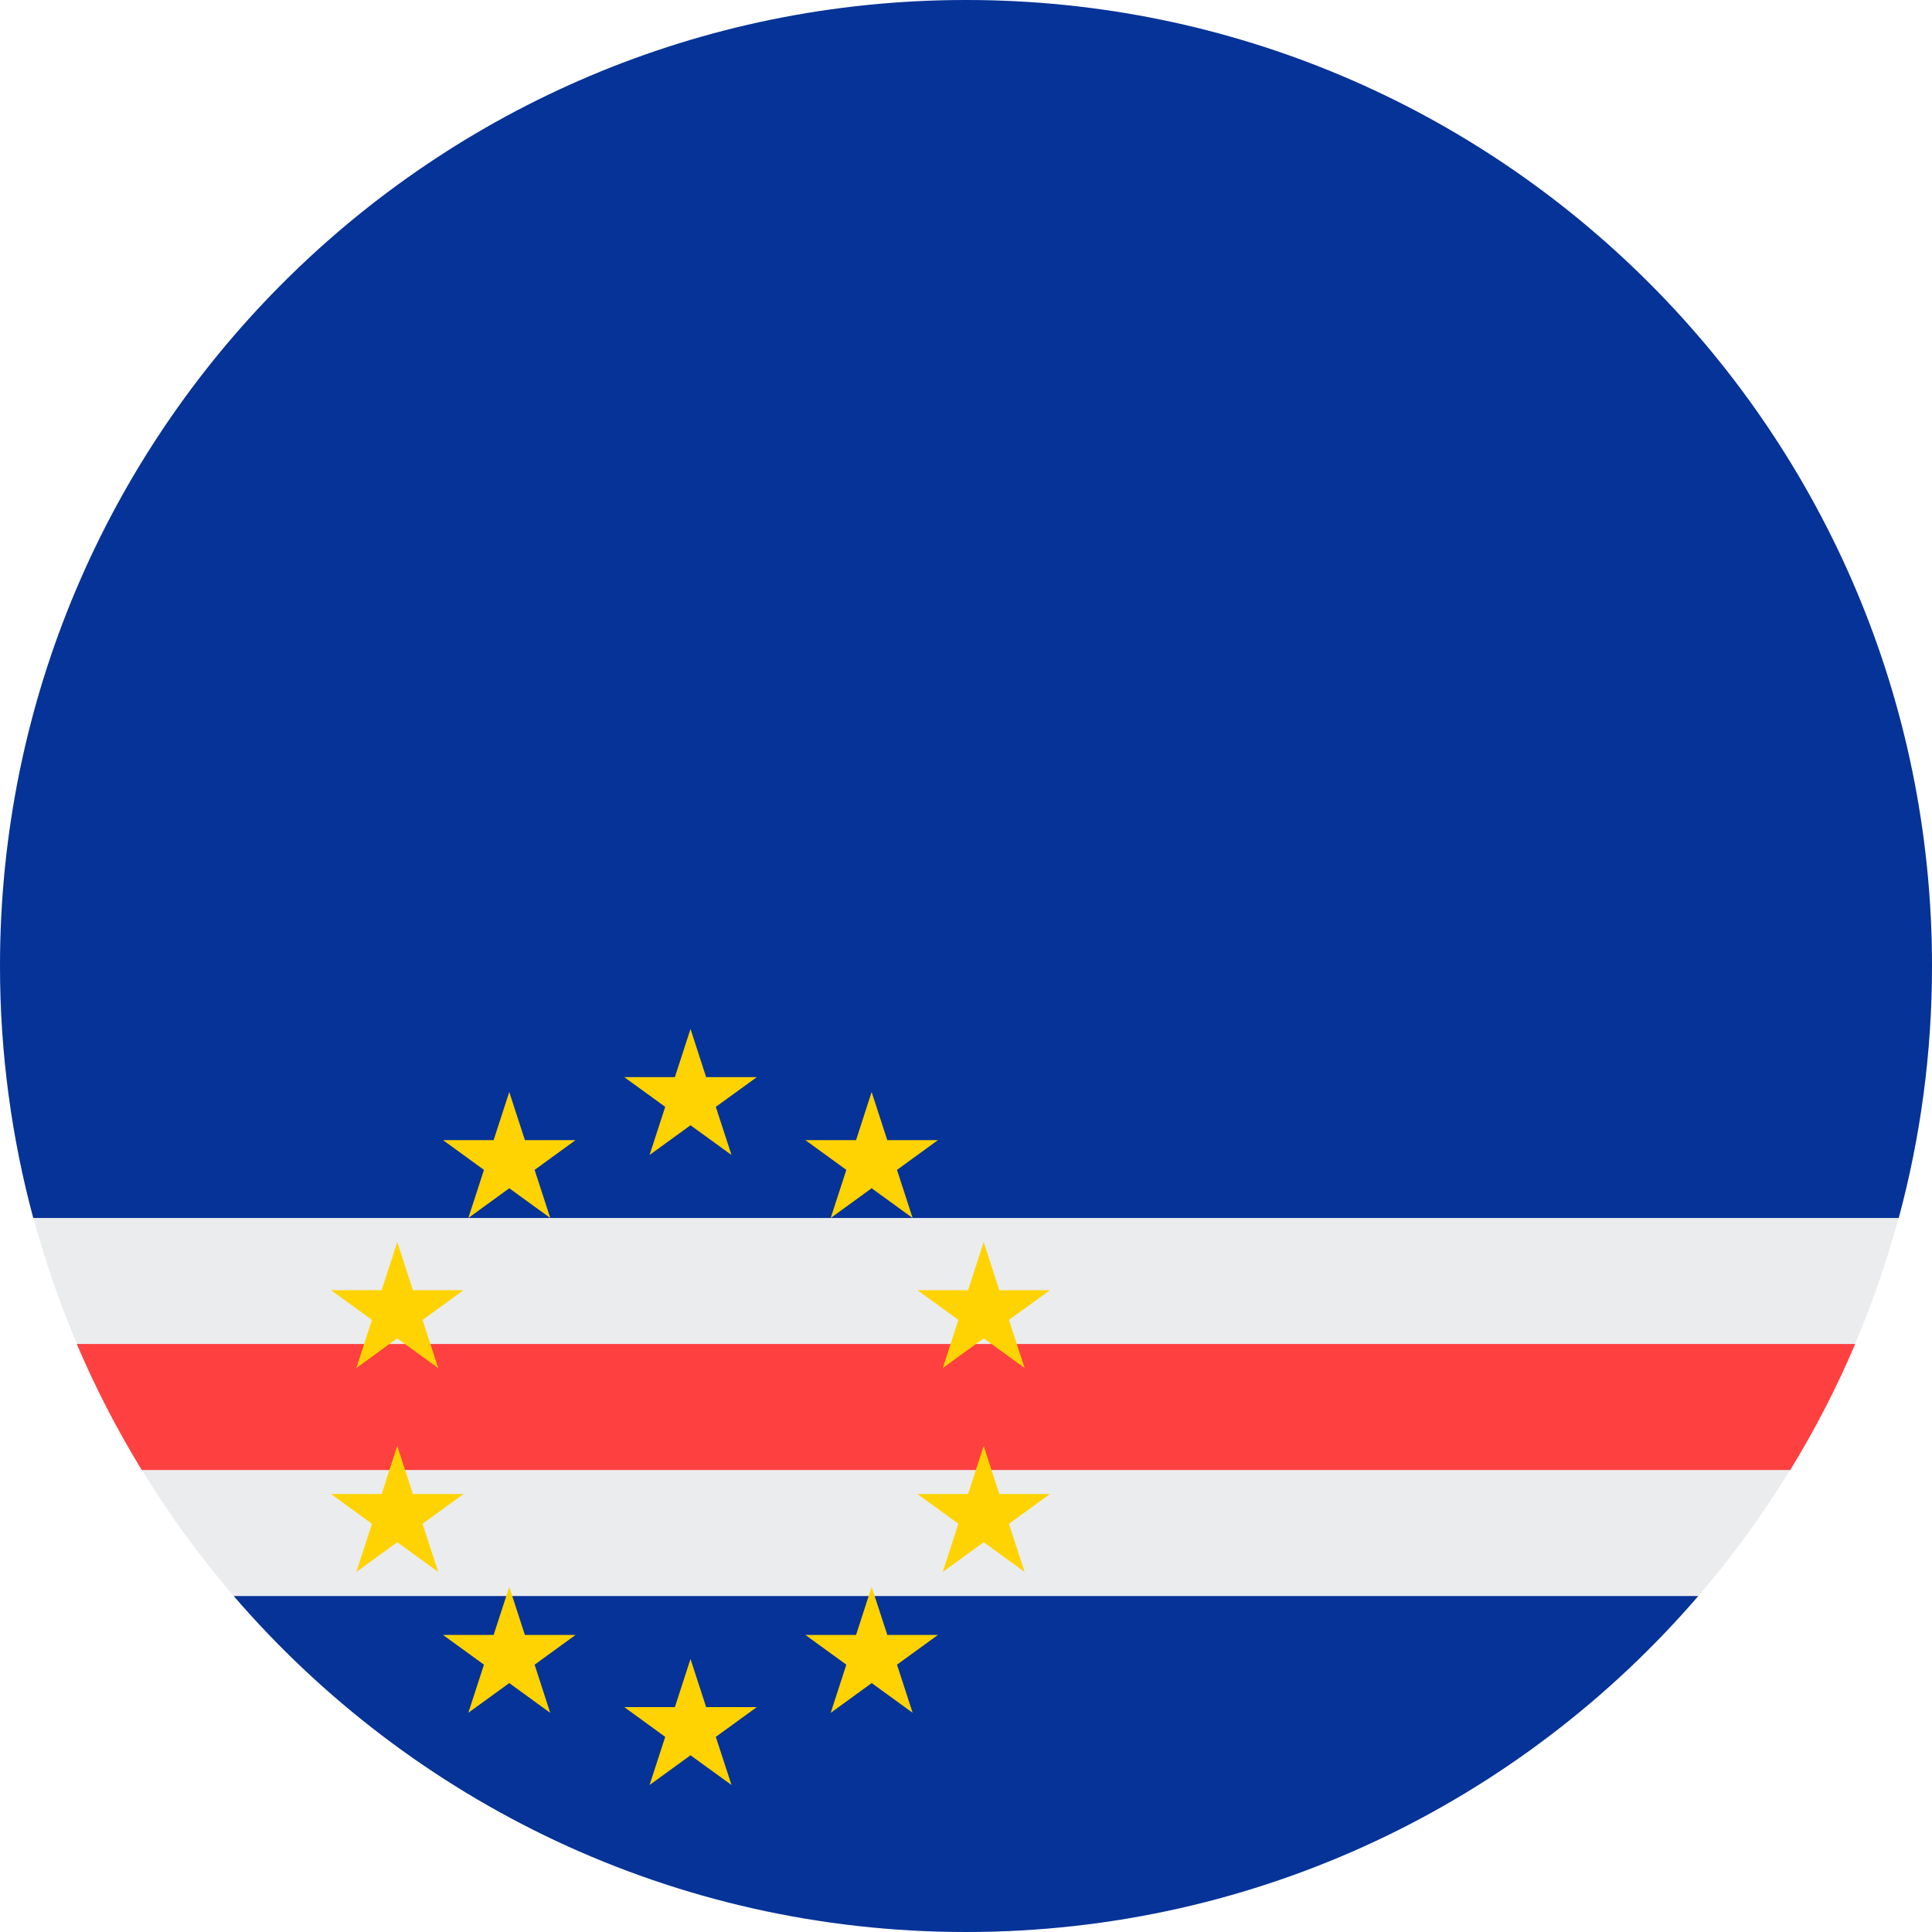 <?xml version="1.0" encoding="UTF-8"?>
<svg width="32px" height="32px" viewBox="0 0 32 32" version="1.1" xmlns="http://www.w3.org/2000/svg" xmlns:xlink="http://www.w3.org/1999/xlink">
    <!-- Generator: Sketch 51.2 (57519) - http://www.bohemiancoding.com/sketch -->
    <title>Flags/CV</title>
    <desc>Created with Sketch.</desc>
    <defs></defs>
    <g id="Flags/CV" stroke="none" stroke-width="1" fill="none" fill-rule="evenodd">
        <g id="cape-verde" fill-rule="nonzero">
            <circle id="Oval" fill="#EBECEE" cx="16" cy="16" r="16"></circle>
            <g id="Group" fill="#063397">
                <path d="M16,32 C20.849,32 25.195,29.842 28.129,26.435 L3.871,26.435 C6.805,29.842 11.151,32 16,32 Z" id="Shape"></path>
                <path d="M32,16 C32,7.163 24.837,0 16,0 C7.163,0 0,7.163 0,16 C0,17.444 0.193,18.843 0.551,20.174 L31.449,20.174 C31.808,18.843 32,17.444 32,16 Z" id="Shape"></path>
            </g>
            <path d="M1.272,22.261 C1.58,22.986 1.941,23.683 2.348,24.348 L29.652,24.348 C30.059,23.683 30.42,22.986 30.728,22.261 L1.272,22.261 Z" id="Shape" fill="#FF4040"></path>
            <g id="Group" transform="translate(5.438, 17)" fill="#FFD301">
                <polygon id="Shape" points="5.999 0.043 6.258 0.841 7.097 0.841 6.418 1.333 6.678 2.13 5.999 1.638 5.321 2.13 5.58 1.333 4.902 0.841 5.74 0.841"></polygon>
                <polygon id="Shape" points="5.999 10.478 6.258 11.275 7.097 11.275 6.418 11.768 6.678 12.565 5.999 12.073 5.321 12.565 5.58 11.768 4.902 11.275 5.74 11.275"></polygon>
                <polygon id="Shape" points="1.142 6.949 1.401 7.746 2.239 7.746 1.561 8.239 1.82 9.036 1.142 8.544 0.464 9.036 0.723 8.239 0.045 7.746 0.883 7.746"></polygon>
                <polygon id="Shape" points="2.997 1.087 3.256 1.884 4.095 1.884 3.417 2.377 3.676 3.174 2.997 2.681 2.319 3.174 2.578 2.377 1.9 1.884 2.738 1.884"></polygon>
                <polygon id="Shape" points="0.045 4.37 0.883 4.37 1.142 3.572 1.401 4.37 2.239 4.37 1.561 4.862 1.82 5.66 1.142 5.167 0.464 5.659 0.723 4.862"></polygon>
                <polygon id="Shape" points="2.319 11.369 2.578 10.572 1.9 10.08 2.738 10.08 2.997 9.283 3.256 10.08 4.095 10.08 3.417 10.572 3.675 11.37 2.997 10.877"></polygon>
                <polygon id="Shape" points="10.855 6.949 10.596 7.746 9.758 7.746 10.436 8.239 10.177 9.036 10.855 8.544 11.533 9.036 11.274 8.239 11.952 7.746 11.114 7.746"></polygon>
                <polygon id="Shape" points="8.999 1.087 8.741 1.884 7.902 1.884 8.58 2.377 8.321 3.174 8.999 2.681 9.678 3.174 9.419 2.377 10.097 1.884 9.258 1.884"></polygon>
                <polygon id="Shape" points="11.952 4.37 11.114 4.37 10.855 3.572 10.596 4.37 9.758 4.37 10.436 4.862 10.177 5.66 10.855 5.167 11.533 5.659 11.274 4.862"></polygon>
                <polygon id="Shape" points="9.678 11.369 9.419 10.572 10.097 10.08 9.259 10.08 8.999 9.283 8.741 10.08 7.902 10.08 8.58 10.572 8.321 11.37 9 10.877"></polygon>
            </g>
        </g>
    </g>
</svg>